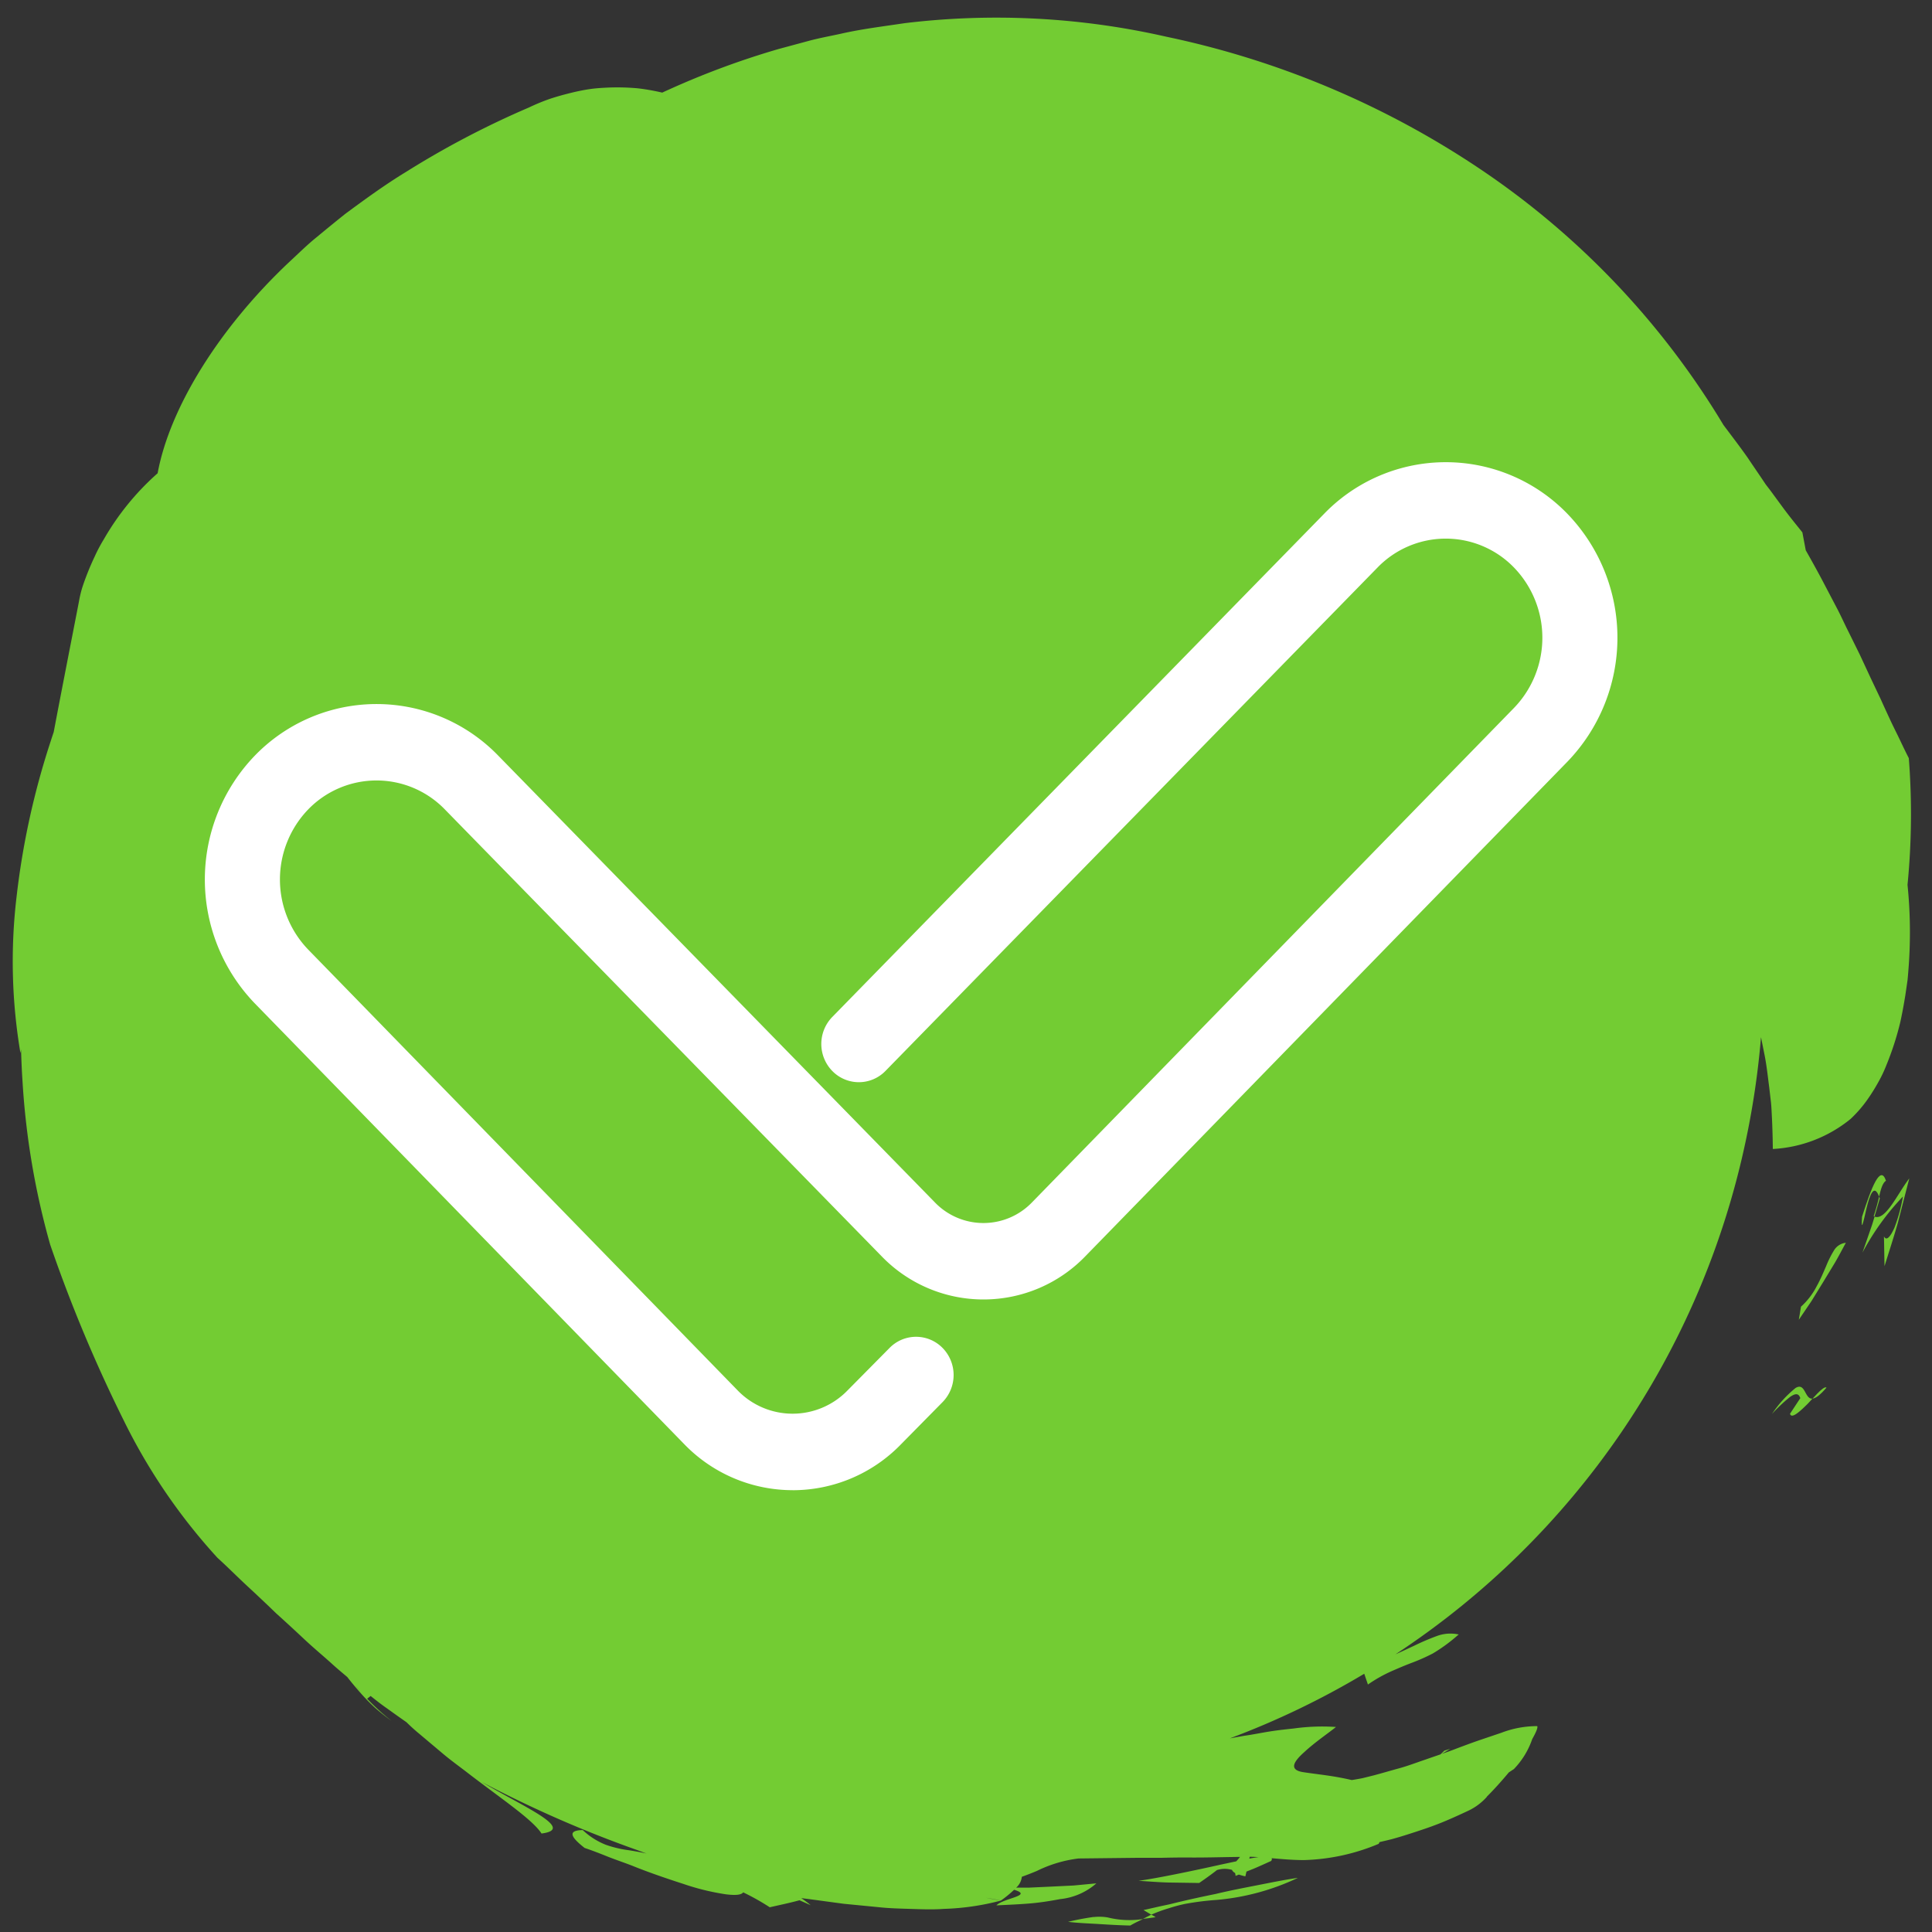 <?xml version="1.0" encoding="UTF-8"?>
<svg xmlns="http://www.w3.org/2000/svg" xmlns:xlink="http://www.w3.org/1999/xlink" width="112" height="112" viewBox="0 0 112 112">
  <rect x="0" y="0" width="112" height="112" fill="#333333" stroke="none"/>
  <defs>
    <clipPath id="clip-path">
      <rect id="Rectangle_3987" data-name="Rectangle 3987" width="112" height="112" transform="translate(932 469)" fill="#b83434" opacity="0.44"></rect>
    </clipPath>
  </defs>
  <g id="Groupe_de_masques_30" data-name="Groupe de masques 30" transform="translate(-932 -469)" clip-path="url(#clip-path)">
    <g id="Groupe_24382" data-name="Groupe 24382" transform="translate(-5879 11373.922)">
      <g id="Groupe_24379" data-name="Groupe 24379" transform="matrix(0.454, 0.891, -0.891, 0.454, 6890.253, -10923.58)">
        <g id="Groupe_24380" data-name="Groupe 24380" transform="translate(0)">
          <path id="Tracé_720" data-name="Tracé 720" d="M112.579,49.58c-.173-.541-.414-1.171-.676-1.782-.012-.113-.026-.228-.039-.348a4.679,4.679,0,0,0-1.067-1.737c-.241-.367-.437-.6-.537-.6a5.777,5.777,0,0,0-.6,2.022l-.206,1.411c-.067.5-.128,1.025-.185,1.56-.024.222-.056.447-.087.672-.013-.191-.025-.382-.041-.573-.016.115-.038.231-.061.347l.093.3c-.041.293-.084.586-.122.878-.082.542-.134,1.078-.242,1.6s-.2,1.021-.3,1.489l-.156.676c-.061.216-.125.422-.188.617-.713.848-1.04,1.392-1.685,2.3-.516.713-.809.192-1.012-.594-.228-.789-.362-1.852-.461-2.287a12.027,12.027,0,0,0-1.033,2.22c-.159.418-.328.858-.478,1.319s-.279.943-.451,1.438q-.12.4-.243.807a47.67,47.67,0,0,0,.2-8.645l.654.094a8.325,8.325,0,0,1-.066-1.6c.027-.454.055-.848.1-1.255a10.892,10.892,0,0,0,.069-1.317,9.583,9.583,0,0,0-.281-1.752l-.02-.09s0,.009,0,.009a2.26,2.26,0,0,0-.49,1.137,13.734,13.734,0,0,0-.1,1.457c-.013.386-.025.788-.048,1.192a47.317,47.317,0,0,0-17.2-31.522,47.927,47.927,0,0,0-5.057-3.6l1.092.307c.581.169,1.136.383,1.7.583l.847.314c.28.109.548.236.822.357q.817.369,1.626.771a7.774,7.774,0,0,0,.494-4.81,7.359,7.359,0,0,0-.639-1.529c-.148-.271-.317-.551-.512-.84a7.587,7.587,0,0,0-.671-.878A17.149,17.149,0,0,0,83.44,7.821q-.578-.472-1.257-.967l-.707-.5c-.249-.16-.51-.319-.779-.481A27.335,27.335,0,0,0,76.55,3.845a41.983,41.983,0,0,0-6.507-3.4c-.375,0-.765-.008-1.17-.02S68.042.416,67.608.4s-.88-.032-1.335-.056l-1.4-.039L63.421.252,61.931.233c-.5,0-1.005-.029-1.513-.022L58.893.229c-.77.007-1.537.034-2.3.068L55.578,0c-.489.1-1.091.234-1.747.344L52.813.511c-.225.035-.453.078-.682.121-.638.074-1.256.158-1.846.228-.84.119-1.621.268-2.331.39a47.016,47.016,0,0,0-19.7,5.874A51.581,51.581,0,0,0,13.243,19.8,44.381,44.381,0,0,0,5.65,32.967c-.4,1.2-.832,2.376-1.137,3.588-.158.6-.337,1.2-.466,1.8l-.381,1.808a47.74,47.74,0,0,0-.793,6.767c-.007.123-.013.25-.016.386a12.816,12.816,0,0,0-.863,1.146,13.167,13.167,0,0,0-.847,1.571c-.134.3-.273.617-.387.957s-.212.7-.3,1.078-.171.779-.236,1.2a11.592,11.592,0,0,0-.107,1.319,51.821,51.821,0,0,0,.094,8.075c.107,1.408.333,2.821.568,4.23q.217,1.049.452,2.091c.147.7.366,1.371.555,2.048,1.576,5.4,4.406,10.039,7.45,12.367a15.214,15.214,0,0,0,1.994,4.516,9.2,9.2,0,0,0,.651.927c.223.288.446.558.666.807s.434.478.641.682a6.809,6.809,0,0,0,.619.521c1.987,1.55,4,3.133,6.061,4.726.139.14.276.281.417.42a45.293,45.293,0,0,0,7.117,5.836,31.841,31.841,0,0,0,8.173,3.912c-.045-.037-.108-.082-.178-.13.561.266,1.126.525,1.7.77a44.449,44.449,0,0,0,9.157,2.866,84.9,84.9,0,0,0,10.983.827,33.9,33.9,0,0,0,9.592-1.225c.775-.293,1.536-.536,2.27-.806s1.451-.527,2.156-.768c.7-.269,1.382-.522,2.058-.765s1.327-.525,1.98-.775c.378-.141.747-.3,1.113-.454.4-.075.809-.171,1.239-.283a11.1,11.1,0,0,0,1.1-.348c.364-.147.73-.312,1.091-.5a13.124,13.124,0,0,1-1.787.676l-.049-.253c.358-.161.714-.326,1.058-.511.415-.214.829-.429,1.239-.649.3-.1.611-.216.912-.347l1.732-.732c.578-.248,1.13-.537,1.68-.794,2.189-1.046,4.045-2.083,4.98-2.173.685-1.906-1.823.209-4.246,1.739a67.621,67.621,0,0,0,7.6-6.227l.444-.41c-.229.275-.43.545-.622.807a6.551,6.551,0,0,1-.908,1.072,4.221,4.221,0,0,1-1.362.8c-.383.792.012.819.973.372.3-.294.645-.606,1.018-.931s.745-.693,1.142-1.049c.808-.7,1.6-1.474,2.306-2.182a13.889,13.889,0,0,0,1.645-1.911c.3-.442.447-.774.357-.949a13.783,13.783,0,0,1,1.47-.979c.144-.579.3-1.138.42-1.72l.548-.447c-.2.082-.4.184-.612.3.09-.133.179-.265.271-.4l1.135-1.639,1.073-1.681c.364-.551.672-1.129.981-1.69s.614-1.108.847-1.669a14.6,14.6,0,0,0,1.074-3.17c-.194.256-.374.495-.539.7.191-.259.369-.5.539-.7a6.9,6.9,0,0,0-.21-.966c.826-.861.142.766.34,1.325.294-.657.577-1.271.809-1.848s.4-1.12.544-1.607a3.757,3.757,0,0,0,.14-2.288l-.485,1.226-.539,1.2-.543,1.2-.322.631a.972.972,0,0,0-.411-.579c.039-.323.072-.635.093-.934a7.5,7.5,0,0,1,.454-2.48l1.455-2.937.683-1.342q.315-.659.632-1.284c.438-.833.819-1.639,1.207-2.429.063-.13.128-.259.193-.387.044.093.081.19.117.285l.01.027c-.078.286-.159.591-.243.905-.451,1.761-1.024,3.821-1.324,4.654.294-.5.607-1,.885-1.516l.825-1.561c-.058-.42-.117-.838-.2-1.256a1.509,1.509,0,0,1,.386-.782.359.359,0,0,0,.238-.077.541.541,0,0,1,.167.051l.019-.206a3.457,3.457,0,0,0,.263-.289l-.218-.183.041-.438c.029-.372.041-.746.061-1.119-.042-.068-.086-.1-.131-.093.311-.5.628-1,.934-1.591a11.975,11.975,0,0,0,1.142-4.321.917.917,0,0,1-.067-.088q.087-.344.169-.7c.1-.474.179-.963.258-1.469s.154-1.029.2-1.571.07-1.1.089-1.685a3.377,3.377,0,0,0-.229-1.309M77.055,105.093c.159-.041.317-.082.467-.113q-.239.062-.467.113M95.236,92.784l-.007,0h0l.005,0m14.29-29.312-.083-.07c.081-.153.165-.3.249-.444-.054.151-.109.324-.166.514" transform="translate(0)" fill="#73cc33"></path>
          <path id="Tracé_721" data-name="Tracé 721" d="M277.868,38.815a14.557,14.557,0,0,1-1.834-3.57,9.7,9.7,0,0,1,1.391,1.265c.349.433.5.771.169.766l1.555.757c-.633-.614-1.253-1.244-1.9-1.84l-1.983-1.751c.473,1,1.573,2.34,1.06,2.8.134.128.27.254.4.387Z" transform="translate(-183.505 -22.962)" fill="#73cc33"></path>
          <path id="Tracé_722" data-name="Tracé 722" d="M276.618,41.313c-.264-.251-.531-.5-.795-.75-.043-.007-.079-.011-.116-.015a11.334,11.334,0,0,1,.869.8.4.4,0,0,0,.042-.039" transform="translate(-183.802 -27.032)" fill="#73cc33"></path>
          <path id="Tracé_723" data-name="Tracé 723" d="M274.193,40.392c.846.508.262.033-.335-.466-.562-.485-1.1-1.042-.262-.948-.353-.3-.607-.534-.638-.772-1-.152-.044.925,1.235,2.186" transform="translate(-181.692 -25.46)" fill="#73cc33"></path>
          <path id="Tracé_724" data-name="Tracé 724" d="M299.089,67.965c-.054-.362,0-.576.329-.522l.534.942c.321.069.157-.54-.053-1.189-.045-.124-.091-.248-.136-.37-.091.236-.391.19-.637.21-.209.016-.379.077-.358.387a6.758,6.758,0,0,0,.722,1.9,8.909,8.909,0,0,1-.4-1.36" transform="translate(-199.175 -44.55)" fill="#73cc33"></path>
          <path id="Tracé_725" data-name="Tracé 725" d="M301.049,63.8c-.139.058.015.505.2,1.007.063-.163.027-.458-.2-1.007" transform="translate(-200.66 -42.535)" fill="#73cc33"></path>
          <path id="Tracé_726" data-name="Tracé 726" d="M281.549,51.557l-.692-1.117c-.237-.369-.491-.723-.739-1.087a.912.912,0,0,0,.069.794,5.994,5.994,0,0,0,.614.836c.253.306.541.643.8,1.03a4.136,4.136,0,0,1,.636,1.339l.619.457-.629-1.141Z" transform="translate(-186.701 -32.902)" fill="#73cc33"></path>
          <path id="Tracé_727" data-name="Tracé 727" d="M329.756,209.531l-.25.165c-.007.162.006.36,0,.539.079-.212.157-.419.245-.7" transform="translate(-219.667 -139.685)" fill="#73cc33"></path>
          <path id="Tracé_728" data-name="Tracé 728" d="M324.477,214.138a14.926,14.926,0,0,0-.423,1.453c.336-.5.623-1.022.929-1.541s.614-1.043.9-1.577c-.021-.308-.005-.556,0-.829a5.2,5.2,0,0,1-1.009,1.779,2.9,2.9,0,0,0-.391.716" transform="translate(-216.033 -141.093)" fill="#73cc33"></path>
          <path id="Tracé_729" data-name="Tracé 729" d="M329.262,189.03c-.208.748-.4,1.479-.571,2.184l-.123.523-.136.508-.248.977.443-.281a8.172,8.172,0,0,1,.129-1.074,9.087,9.087,0,0,1,.2-.943,16.161,16.161,0,0,1,.628-1.745,13.745,13.745,0,0,0,1-4.781c-.264.777-.478,1.562-.7,2.337s-.441,1.542-.624,2.294" transform="translate(-218.785 -122.931)" fill="#73cc33"></path>
        </g>
      </g>
      <g id="Groupe_24381" data-name="Groupe 24381" transform="translate(6823.375 -10877.629)">
        <g id="Groupe_24378" data-name="Groupe 24378" transform="translate(0)">
          <path id="Tracé_48483" data-name="Tracé 48483" d="M33.577,58.594a8.24,8.24,0,0,1-5.92-2.509L2.754,30.526a9.851,9.851,0,0,1,.011-13.675,9.318,9.318,0,0,1,13.376,0L41.466,42.763a4.407,4.407,0,0,0,3.172,1.344h0a4.407,4.407,0,0,0,3.173-1.35L75.76,14.086a6.358,6.358,0,0,0-.007-8.825,6.006,6.006,0,0,0-8.632,0L38.6,34.44a1.65,1.65,0,0,1-2.372,0,1.744,1.744,0,0,1,0-2.426L64.749,2.835a9.308,9.308,0,0,1,13.376,0,9.851,9.851,0,0,1,.01,13.675L50.19,45.18a7.7,7.7,0,0,1-5.546,2.358h-.006a7.7,7.7,0,0,1-5.543-2.35L13.769,19.278a6.014,6.014,0,0,0-8.633,0A6.358,6.358,0,0,0,5.129,28.1l24.9,25.559a4.933,4.933,0,0,0,7.075.013L39.549,51.2a1.651,1.651,0,0,1,2.372.01,1.745,1.745,0,0,1-.01,2.427l-2.44,2.476a8.235,8.235,0,0,1-5.894,2.483" transform="translate(0)" fill="#fff" stroke="#fff" stroke-width="1"></path>
        </g>
      </g>
    </g>
  </g>
</svg>
